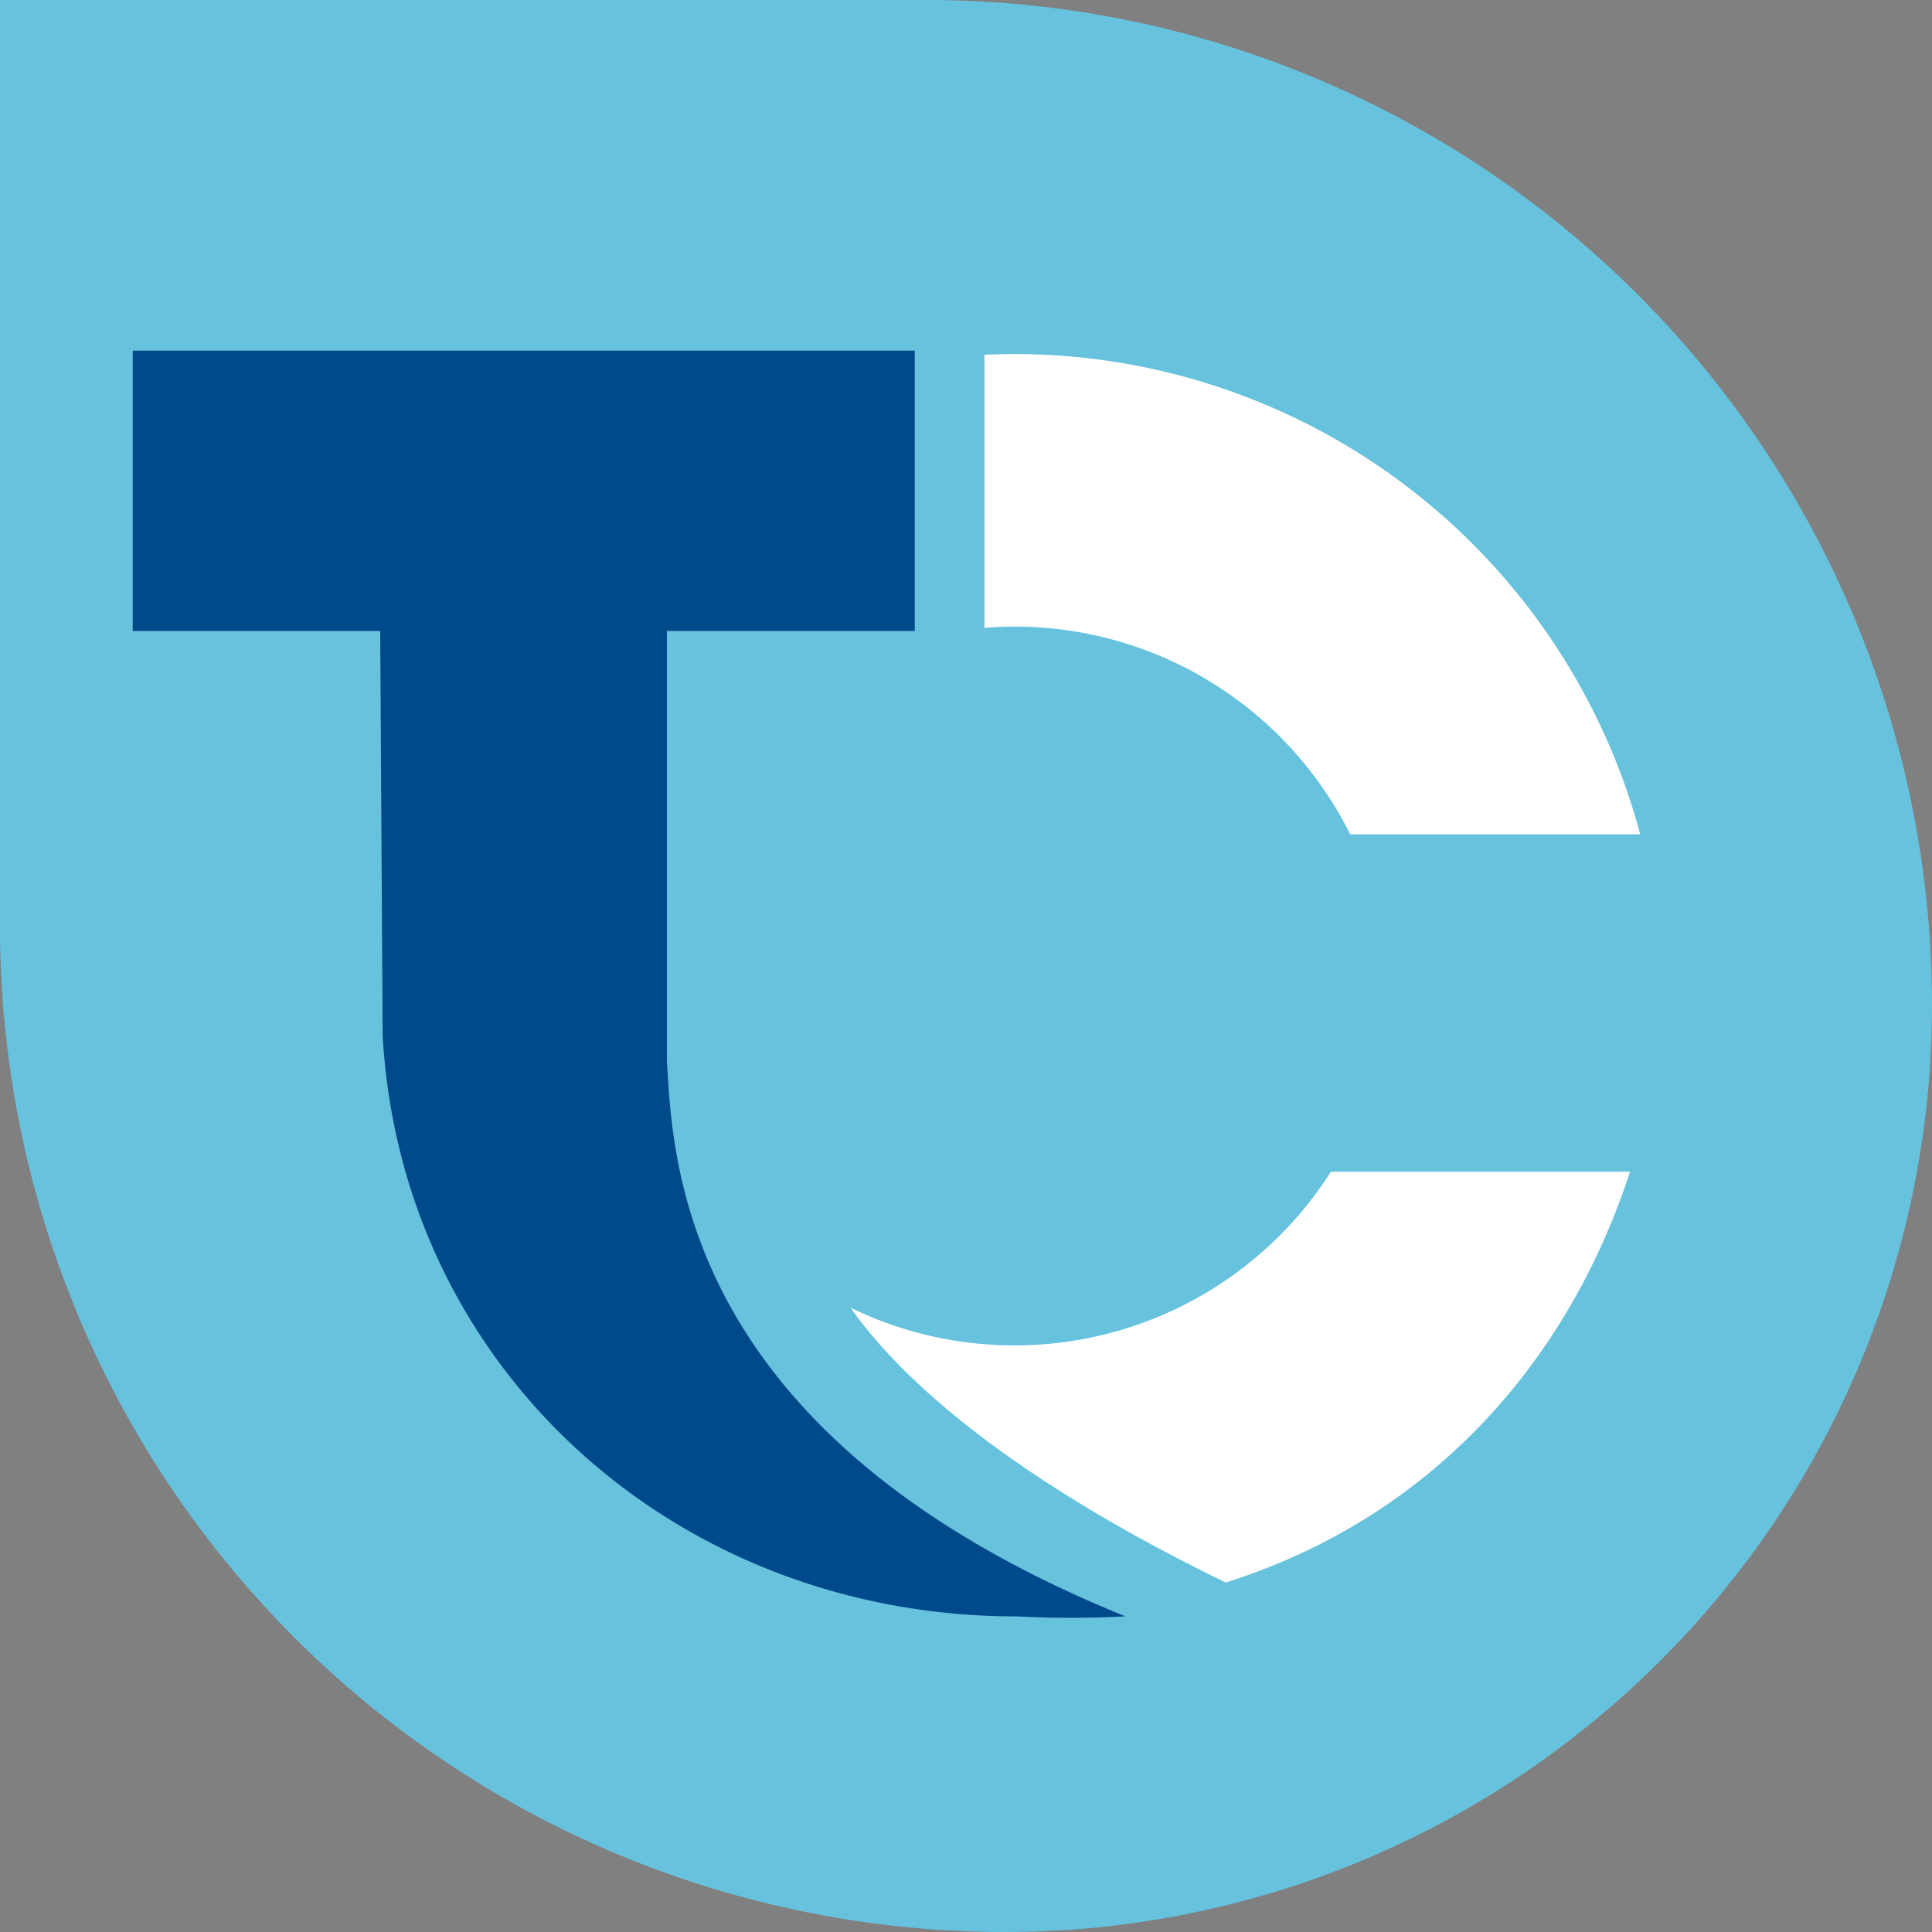 <?xml version="1.0" encoding="UTF-8"?>
<svg xmlns="http://www.w3.org/2000/svg" xmlns:xlink="http://www.w3.org/1999/xlink" id="Group_1740" data-name="Group 1740" width="87.781" height="87.781" viewBox="0 0 87.781 87.781">
  <rect x="0" y="0" width="87.781" height="87.781" fill="#808080" stroke="none"/>
  <defs>
    <clipPath id="clip-path">
      <rect id="Rectangle_780" data-name="Rectangle 780" width="87.781" height="87.781" fill="none"></rect>
    </clipPath>
  </defs>
  <g id="Group_1739" data-name="Group 1739" clip-path="url(#clip-path)">
    <path id="Path_13764" data-name="Path 13764" d="M45.67,87.781h0A45.67,45.67,0,0,1,0,42.111V0H42.111a45.67,45.67,0,0,1,45.67,45.67A42.111,42.111,0,0,1,45.67,87.781" fill="#67c2de"></path>
    <path id="Path_13765" data-name="Path 13765" d="M35.949,63.248c-.005-.021-.008-.042-.012-.063V43.564H47.2V30.827H11.667V43.564H22.912l.111,18.372c.846,15.2,13.375,26.4,28.789,26.4a48.563,48.563,0,0,0,4.96,0C36.85,80.26,36.222,68.043,35.949,63.248" transform="translate(-5.637 -14.895)" fill="#00498b"></path>
    <path id="Path_13766" data-name="Path 13766" d="M82.224,110.9a16.973,16.973,0,0,1-7.45-1.712c2.812,3.984,8.473,8.32,17.048,12.486,9.027-2.847,15.43-9.679,18.37-18.666H96.6A17.028,17.028,0,0,1,82.224,110.9" transform="translate(-36.129 -49.772)" fill="#fff"></path>
    <path id="Path_13767" data-name="Path 13767" d="M86.546,43.564c.451-.036.905-.059,1.365-.059a17.041,17.041,0,0,1,15.253,9.44h13.176a29.436,29.436,0,0,0-28.43-21.822c-.458,0-.913.014-1.365.035Z" transform="translate(-41.817 -15.037)" fill="#fff"></path>
  </g>
</svg>
